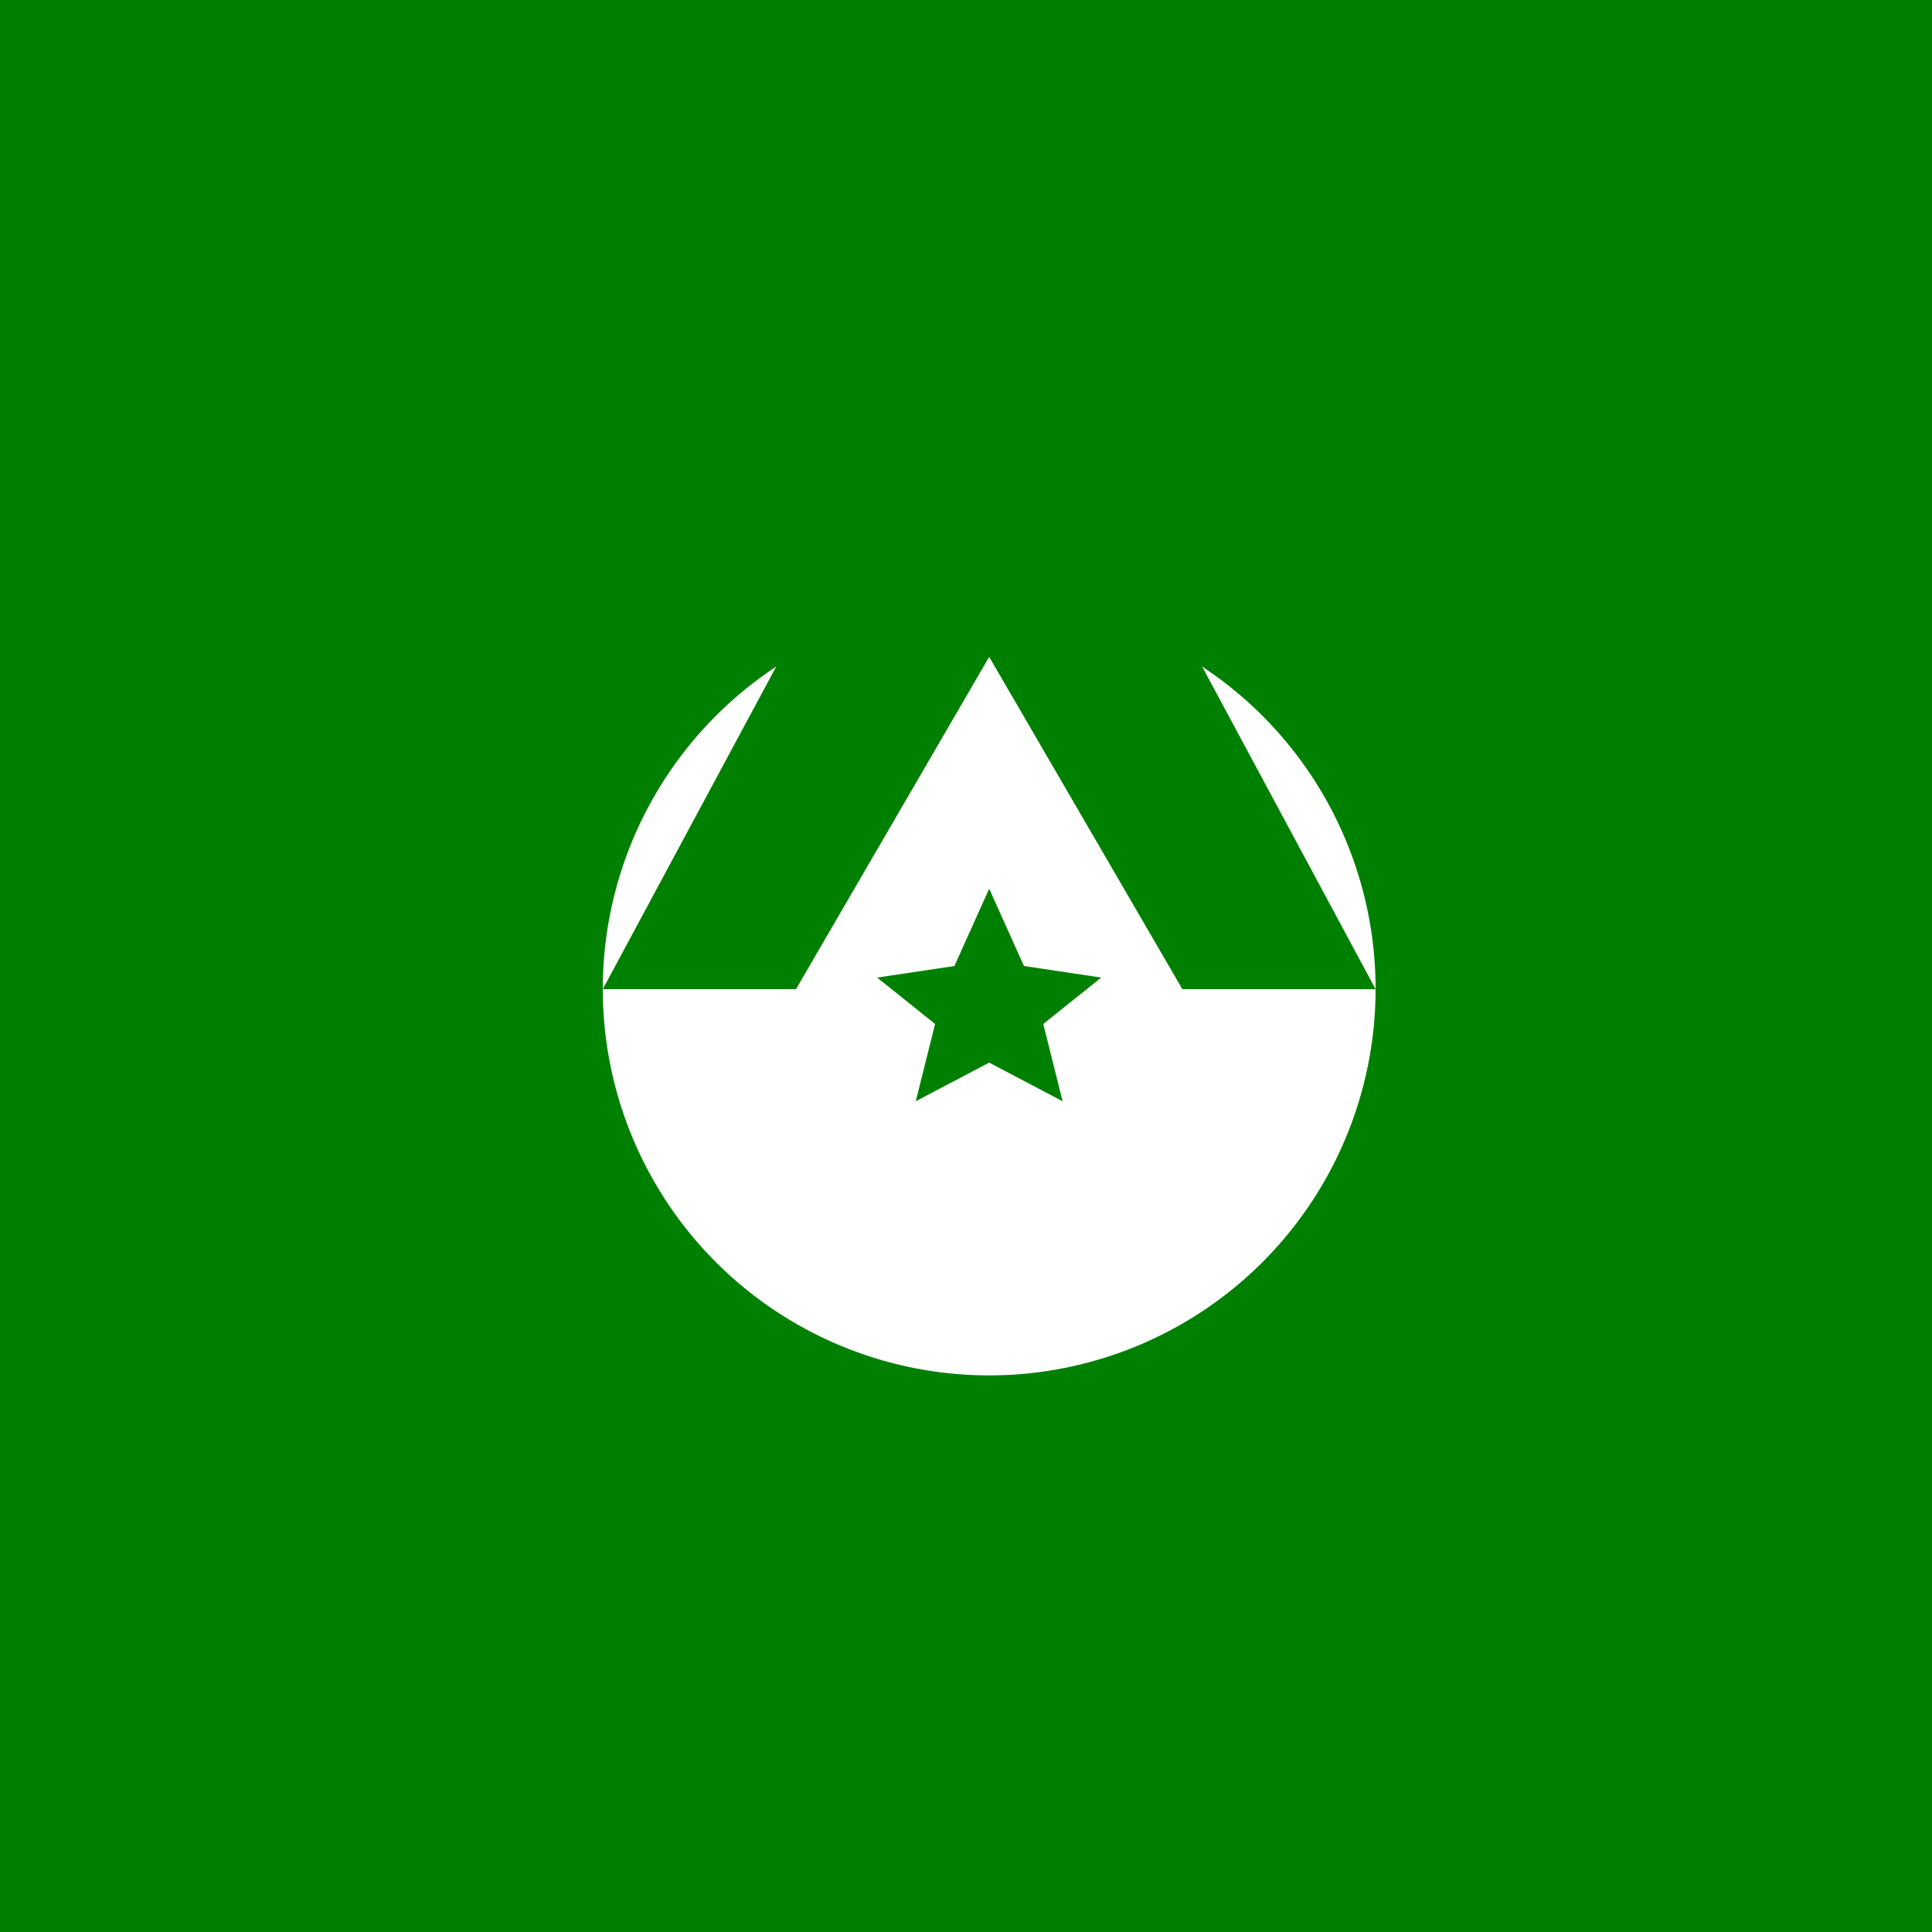 <!--

Generated by DrawGPT.
Free, open source, AI generated images in SVG, PNG, and HTML Canvas format.
https://drawgpt.ai

Created: 2023-09-27T02:46:37.842Z
Link: https://drawgpt.ai/prompt/84119/

-->
<svg xmlns="http://www.w3.org/2000/svg" xmlns:xlink="http://www.w3.org/1999/xlink" width="500" height="500"><defs/><g><rect fill="#008000" stroke="none" x="0" y="0" width="512" height="512"/><path fill="#ffffff" stroke="none" paint-order="stroke fill markers" d=" M 356 256 A 100 100 0 1 1 356 255.9"/><rect fill="#008000" stroke="none" x="0" y="206" width="100" height="100"/><rect fill="#008000" stroke="none" x="412" y="206" width="100" height="100"/><path fill="#008000" stroke="none" paint-order="stroke fill markers" d=" M 256 70 L 156 256 L 356 256 Z"/><path fill="#008000" stroke="none" paint-order="stroke fill markers" d=" M 256 120 L 206 256 L 306 256 Z"/><path fill="#ffffff" stroke="none" paint-order="stroke fill markers" d=" M 256 170 L 256 256 L 306 256 Z"/><path fill="#ffffff" stroke="none" paint-order="stroke fill markers" d=" M 256 170 L 256 256 L 206 256 Z"/><path fill="#008000" stroke="none" paint-order="stroke fill markers" d=" M 256 230 L 265 250 L 285 253 L 270 265 L 275 285 L 256 275 L 237 285 L 242 265 L 227 253 L 247 250 Z"/></g></svg>